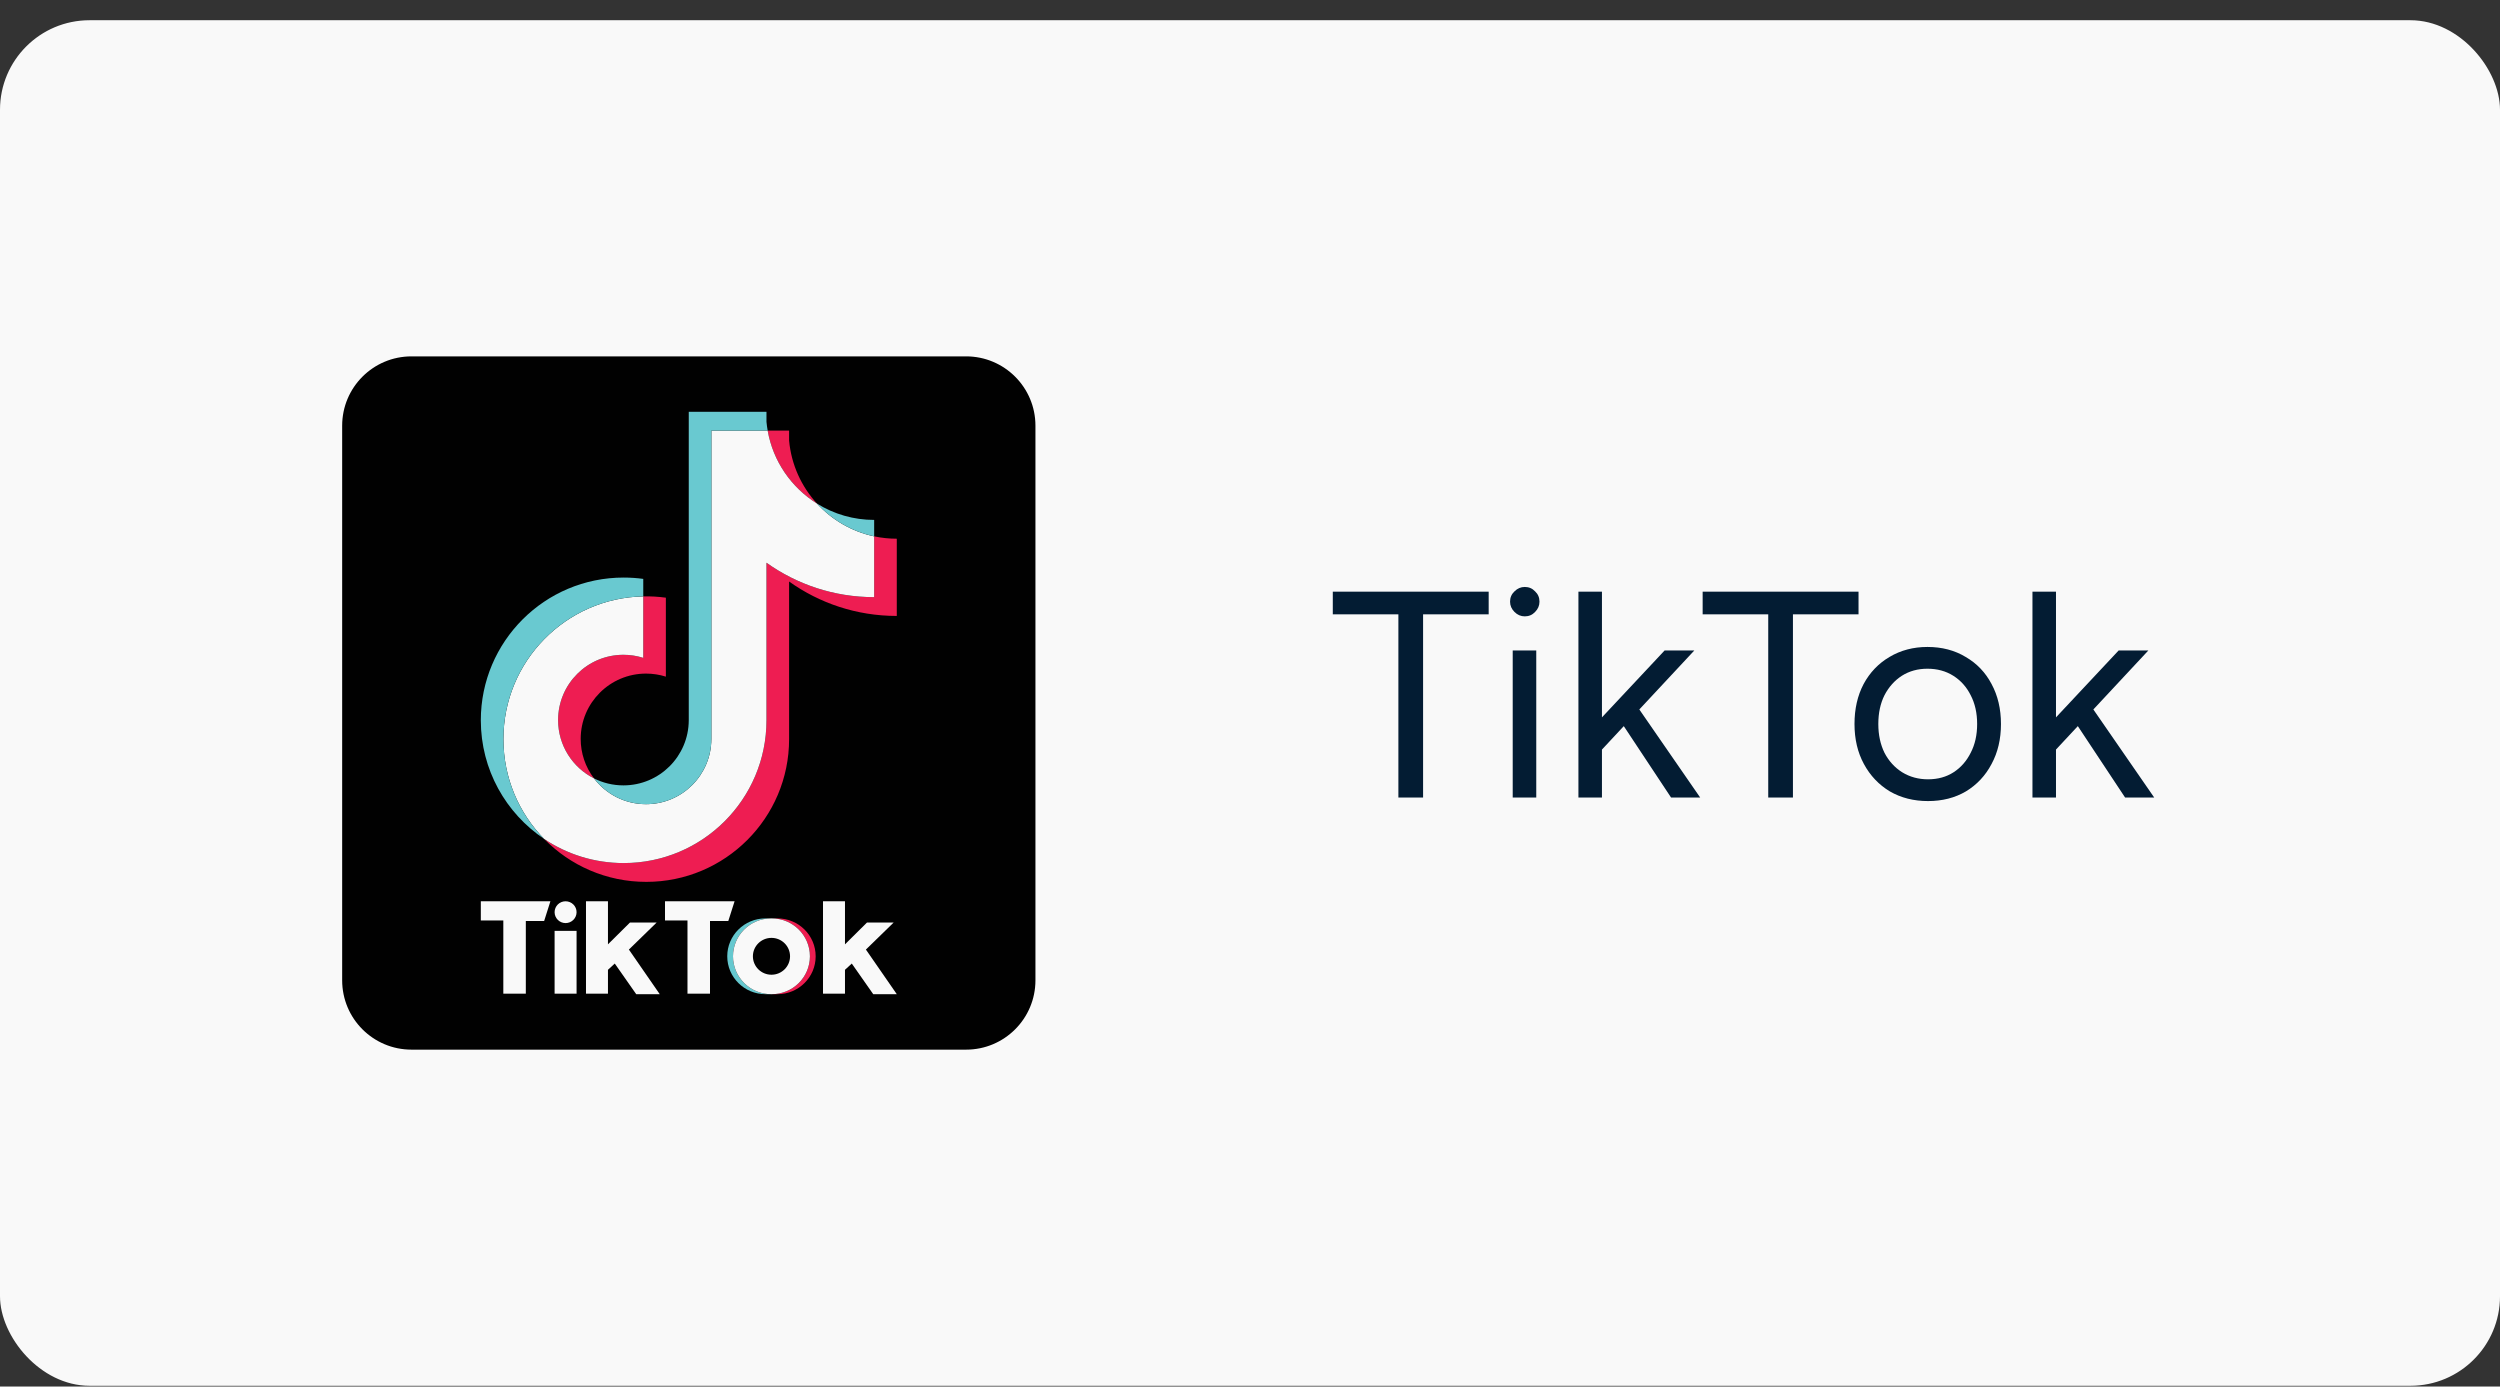 <svg width="119" height="66" viewBox="0 0 119 66" fill="none" xmlns="http://www.w3.org/2000/svg">
<rect x="0" y="0" width="119" height="66" fill="#333333" stroke="none"/>
<rect y="0.963" width="119" height="65" rx="4.262" fill="#F9F9F9"/>
<g clip-path="url(#clip0_4380_14579)">
<path fill-rule="evenodd" clip-rule="evenodd" d="M19.587 16.963H45.987C47.809 16.963 49.287 18.441 49.287 20.263V46.663C49.287 48.486 47.809 49.963 45.987 49.963H19.587C17.764 49.963 16.287 48.486 16.287 46.663V20.263C16.287 18.441 17.764 16.963 19.587 16.963Z" fill="#010101"/>
<path fill-rule="evenodd" clip-rule="evenodd" d="M37.008 47.323C38.012 47.323 38.826 46.516 38.826 45.52C38.826 44.524 38.012 43.716 37.008 43.716H36.734C37.739 43.716 38.553 44.524 38.553 45.52C38.553 46.516 37.739 47.323 36.734 47.323H37.008Z" fill="#EE1D51"/>
<path fill-rule="evenodd" clip-rule="evenodd" d="M36.709 43.716H36.435C35.431 43.716 34.617 44.524 34.617 45.52C34.617 46.516 35.431 47.323 36.435 47.323H36.709C35.705 47.323 34.891 46.516 34.891 45.52C34.891 44.524 35.705 43.716 36.709 43.716Z" fill="#66C8CF"/>
<path d="M36.722 46.397C37.21 46.397 37.606 46.004 37.606 45.52C37.606 45.035 37.21 44.643 36.722 44.643C36.233 44.643 35.838 45.035 35.838 45.52C35.838 46.004 36.233 46.397 36.722 46.397Z" fill="#010101"/>
<path fill-rule="evenodd" clip-rule="evenodd" d="M22.887 42.901V43.815H23.958V47.298H25.029V43.84H25.901L26.199 42.901H22.887ZM31.654 42.901V43.815H32.724V47.298H33.796V43.84H34.667L34.966 42.901H31.654ZM26.399 43.42C26.399 43.133 26.633 42.901 26.921 42.901C27.21 42.901 27.445 43.133 27.445 43.42C27.445 43.706 27.211 43.939 26.921 43.939C26.633 43.938 26.399 43.706 26.399 43.42ZM26.399 44.309H27.445V47.298H26.399V44.309ZM27.893 42.901V47.298H28.939V46.162L29.263 45.865L30.284 47.323H31.404L29.935 45.199L31.255 43.914H29.985L28.939 44.951V42.901H27.893ZM39.175 42.901V47.298H40.221V46.162L40.545 45.865L41.566 47.323H42.687L41.217 45.199L42.537 43.914H41.267L40.221 44.951V42.901H39.175Z" fill="#F9F9F9"/>
<path fill-rule="evenodd" clip-rule="evenodd" d="M37.561 27.68C39.005 28.712 40.775 29.319 42.687 29.319V25.643C42.325 25.643 41.964 25.605 41.61 25.53V28.424C39.699 28.424 37.929 27.817 36.484 26.785V34.287C36.484 38.04 33.441 41.082 29.686 41.082C28.285 41.082 26.983 40.659 25.901 39.933C27.136 41.194 28.857 41.977 30.762 41.977C34.517 41.977 37.561 38.935 37.561 35.182L37.561 27.68ZM38.889 23.971C38.151 23.165 37.666 22.123 37.561 20.971V20.498H36.541C36.797 21.962 37.673 23.213 38.889 23.971ZM28.276 37.053C27.863 36.512 27.64 35.851 27.641 35.171C27.641 33.455 29.034 32.063 30.751 32.063C31.071 32.063 31.39 32.112 31.695 32.208V28.45C31.338 28.401 30.978 28.381 30.619 28.388V31.314C30.313 31.217 29.995 31.168 29.675 31.168C27.957 31.168 26.565 32.559 26.565 34.276C26.565 35.49 27.261 36.541 28.276 37.053Z" fill="#EE1D52"/>
<path fill-rule="evenodd" clip-rule="evenodd" d="M36.484 26.785C37.929 27.817 39.699 28.424 41.61 28.424V25.53C40.543 25.303 39.599 24.746 38.889 23.971C37.673 23.213 36.797 21.962 36.541 20.498H33.861V35.182C33.855 36.893 32.465 38.279 30.751 38.279C29.741 38.279 28.844 37.798 28.276 37.053C27.261 36.541 26.565 35.49 26.565 34.276C26.565 32.559 27.957 31.168 29.675 31.168C30.004 31.168 30.321 31.219 30.619 31.314V28.388C26.93 28.464 23.963 31.477 23.963 35.182C23.963 37.031 24.702 38.708 25.901 39.933C26.983 40.659 28.285 41.082 29.686 41.082C33.441 41.082 36.484 38.04 36.484 34.287V26.785Z" fill="#F9F9F9"/>
<path fill-rule="evenodd" clip-rule="evenodd" d="M41.61 25.53V24.748C40.648 24.749 39.705 24.48 38.889 23.971C39.611 24.761 40.563 25.306 41.61 25.53ZM36.541 20.498C36.516 20.358 36.498 20.217 36.484 20.076V19.603H32.785V34.287C32.779 35.998 31.389 37.384 29.675 37.384C29.172 37.384 28.697 37.265 28.276 37.053C28.844 37.798 29.741 38.279 30.751 38.279C32.465 38.279 33.855 36.893 33.861 35.181V20.498H36.541ZM30.619 28.388V27.555C30.31 27.513 29.998 27.492 29.686 27.492C25.931 27.492 22.887 30.534 22.887 34.287C22.887 36.639 24.083 38.713 25.901 39.933C24.702 38.708 23.963 37.031 23.963 35.181C23.963 31.477 26.93 28.464 30.619 28.388Z" fill="#69C9D0"/>
<path fill-rule="evenodd" clip-rule="evenodd" d="M36.734 47.323C37.738 47.323 38.552 46.516 38.552 45.52C38.552 44.524 37.738 43.716 36.734 43.716H36.709C35.705 43.716 34.891 44.524 34.891 45.52C34.891 46.516 35.705 47.323 36.709 47.323H36.734ZM35.838 45.52C35.838 45.035 36.234 44.643 36.722 44.643C37.21 44.643 37.606 45.035 37.606 45.52C37.606 46.004 37.21 46.397 36.722 46.397C36.234 46.397 35.838 46.004 35.838 45.52Z" fill="#F9F9F9"/>
</g>
<path d="M66.563 37.963V29.241H63.441V28.163H70.861V29.241H67.739V37.963H66.563ZM72.005 37.963V30.963H73.126V37.963H72.005ZM72.579 29.339C72.393 29.339 72.23 29.269 72.09 29.129C71.95 28.989 71.879 28.826 71.879 28.639C71.879 28.443 71.95 28.28 72.09 28.149C72.23 28.009 72.393 27.939 72.579 27.939C72.775 27.939 72.939 28.009 73.07 28.149C73.21 28.28 73.279 28.443 73.279 28.639C73.279 28.826 73.21 28.989 73.07 29.129C72.939 29.269 72.775 29.339 72.579 29.339ZM76.225 35.709L75.511 34.939L79.235 30.963H80.649L76.225 35.709ZM75.133 37.963V28.163H76.253V37.963H75.133ZM79.543 37.963L76.883 33.945L77.611 33.161L80.929 37.963H79.543ZM84.168 37.963V29.241H81.046V28.163H88.466V29.241H85.344V37.963H84.168ZM91.774 38.131C91.092 38.131 90.486 37.977 89.954 37.669C89.431 37.352 89.02 36.918 88.722 36.367C88.423 35.816 88.274 35.182 88.274 34.463C88.274 33.745 88.418 33.11 88.708 32.559C89.006 32.008 89.417 31.579 89.94 31.271C90.472 30.954 91.074 30.795 91.746 30.795C92.436 30.795 93.043 30.954 93.566 31.271C94.098 31.579 94.508 32.008 94.798 32.559C95.096 33.11 95.246 33.745 95.246 34.463C95.246 35.182 95.096 35.816 94.798 36.367C94.508 36.918 94.102 37.352 93.58 37.669C93.057 37.977 92.455 38.131 91.774 38.131ZM91.774 37.095C92.24 37.095 92.646 36.983 92.992 36.759C93.337 36.535 93.608 36.227 93.804 35.835C94.009 35.443 94.112 34.986 94.112 34.463C94.112 33.941 94.009 33.483 93.804 33.091C93.608 32.699 93.332 32.391 92.978 32.167C92.623 31.943 92.212 31.831 91.746 31.831C91.288 31.831 90.882 31.943 90.528 32.167C90.182 32.391 89.907 32.699 89.702 33.091C89.506 33.483 89.408 33.941 89.408 34.463C89.408 34.977 89.506 35.434 89.702 35.835C89.907 36.227 90.187 36.535 90.542 36.759C90.906 36.983 91.316 37.095 91.774 37.095ZM97.837 35.709L97.123 34.939L100.847 30.963H102.261L97.837 35.709ZM96.745 37.963V28.163H97.865V37.963H96.745ZM101.155 37.963L98.495 33.945L99.223 33.161L102.541 37.963H101.155Z" fill="#031C33"/>
<defs>
<clipPath id="clip0_4380_14579">
<rect width="33" height="33" fill="white" transform="translate(16.287 16.963)"/>
</clipPath>
</defs>
</svg>

